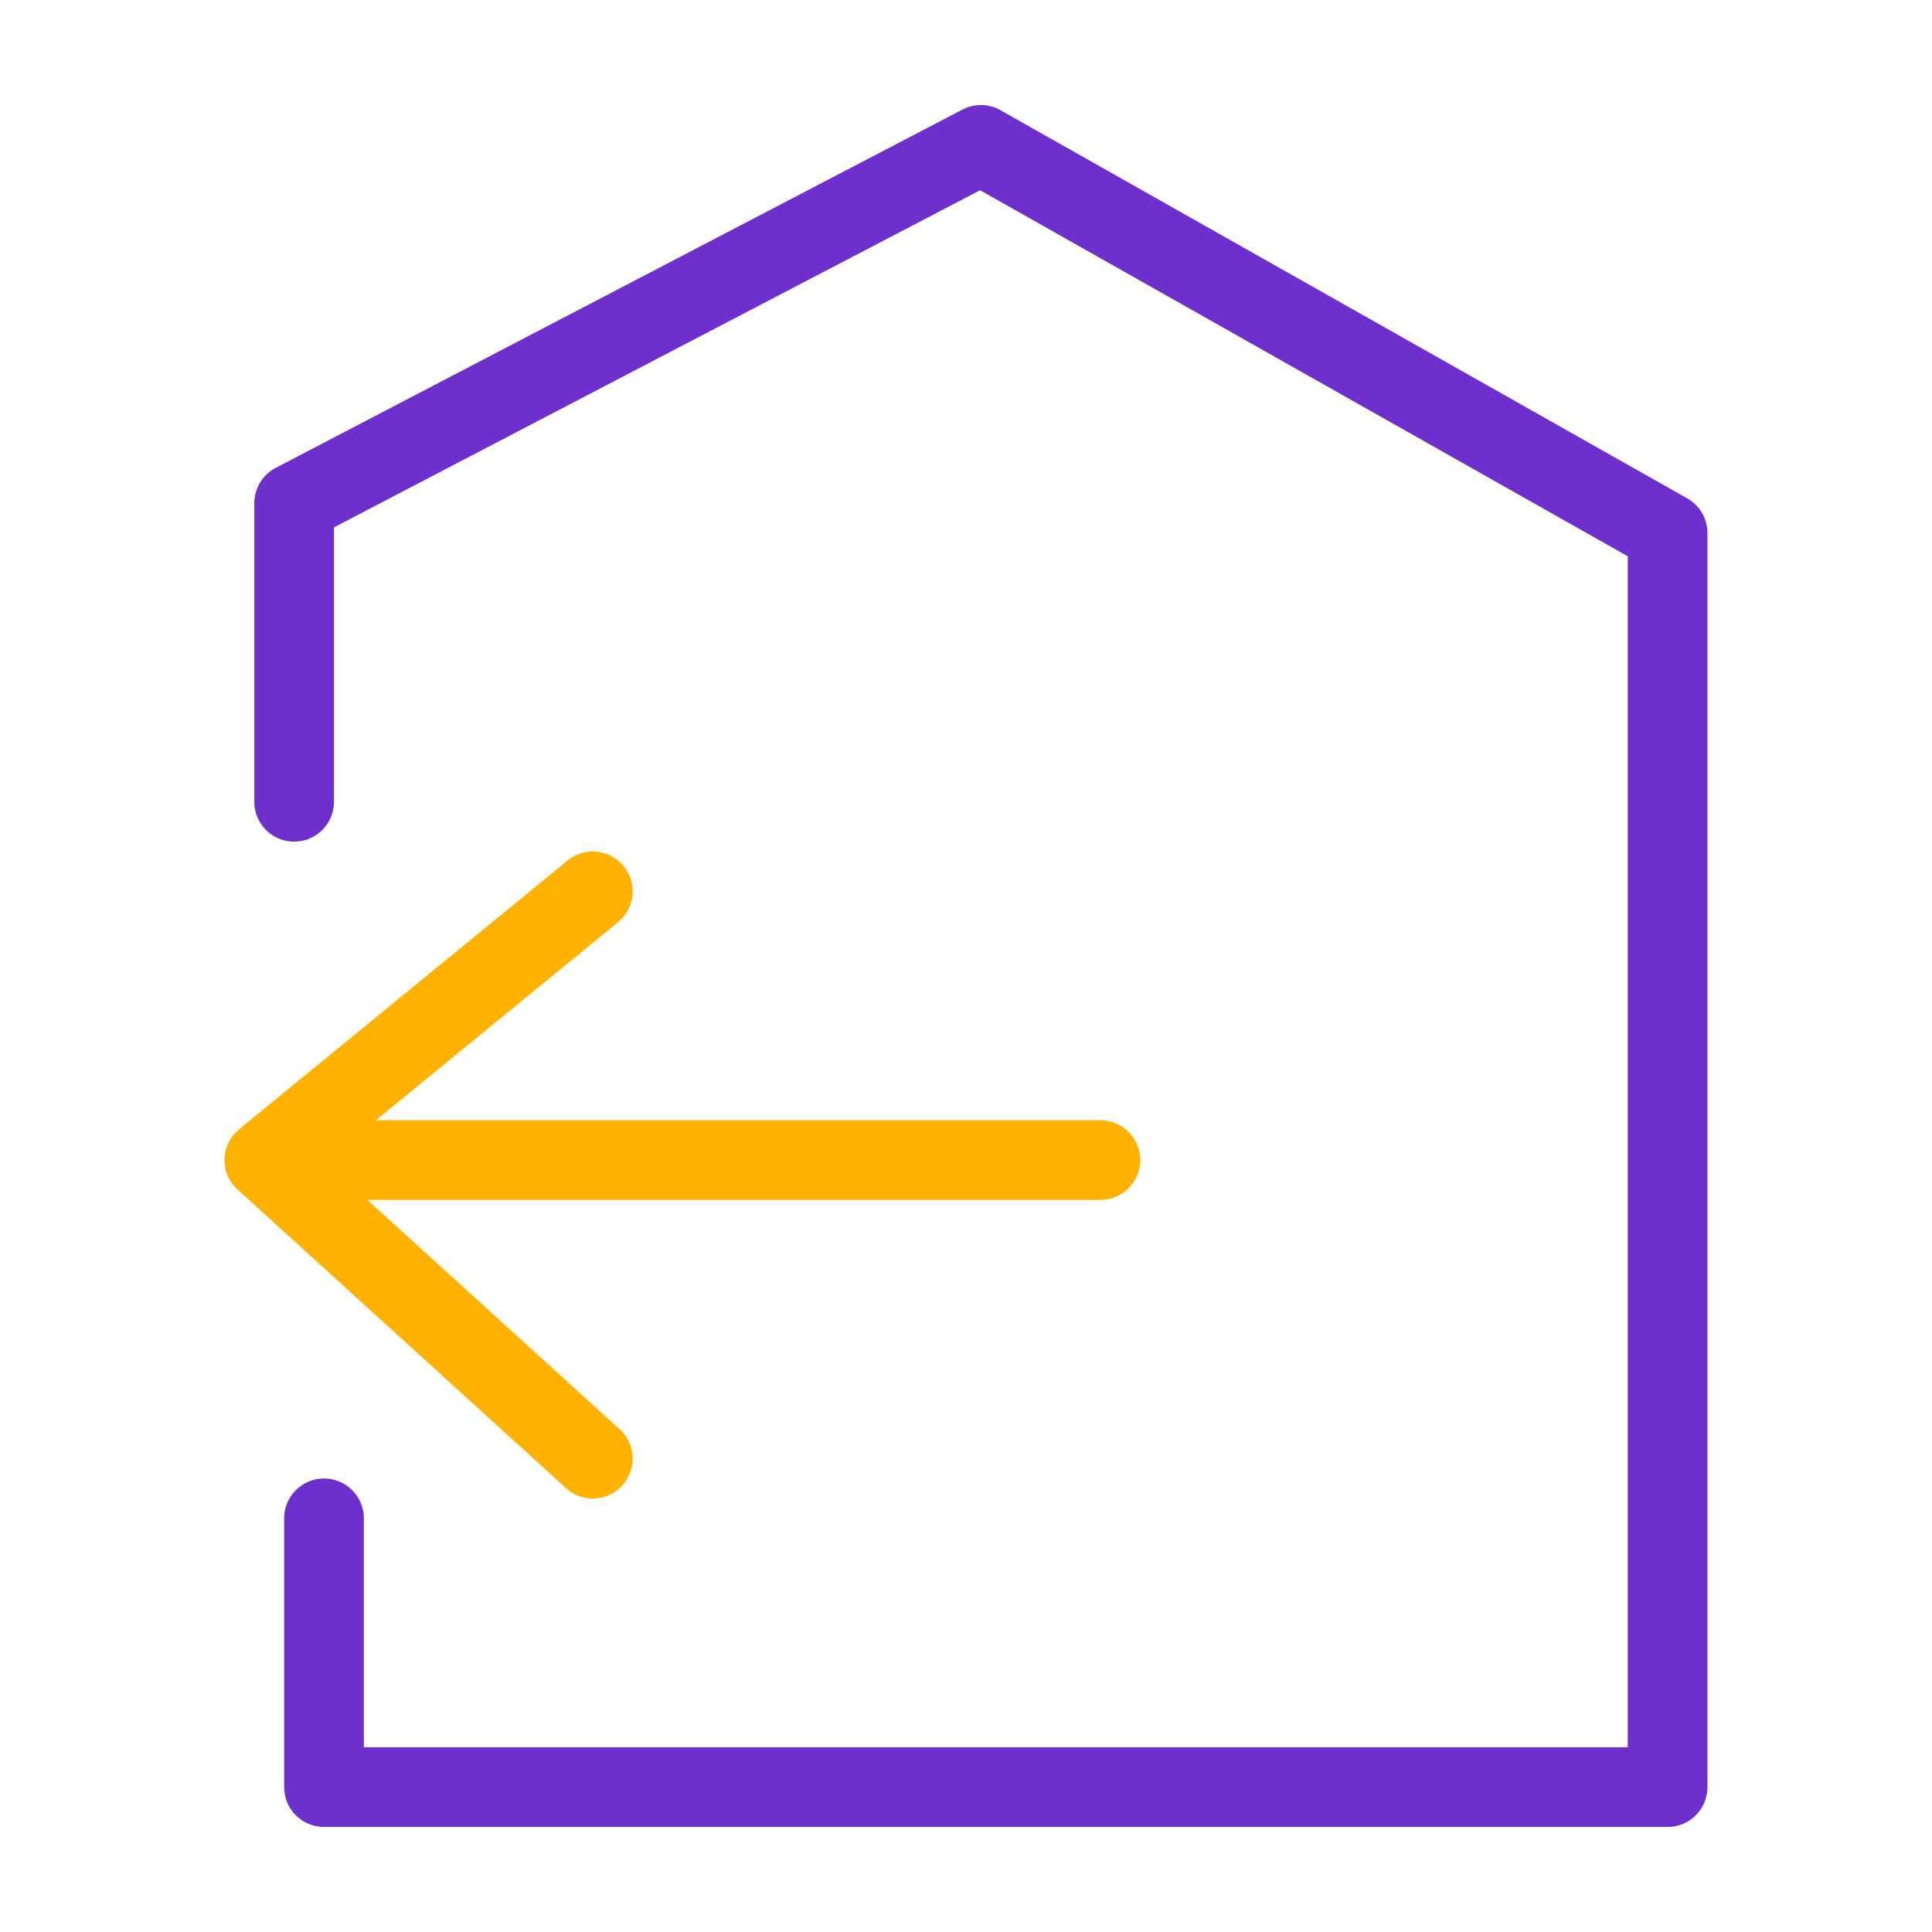 <svg width="40" height="40" viewBox="0 0 40 40" fill="none" xmlns="http://www.w3.org/2000/svg">
<path d="M6.09 16.6V10.418L20.308 3L34.526 11.036V37H6.708V31.436" stroke="#6E30CC" stroke-width="1.65" stroke-linecap="round" stroke-linejoin="round"/>
<path d="M22.782 24.018H5.473M5.473 24.018L12.273 18.455M5.473 24.018L12.273 30.2" stroke="#FFB300" stroke-width="1.65" stroke-linecap="round" stroke-linejoin="round"/>
</svg>
